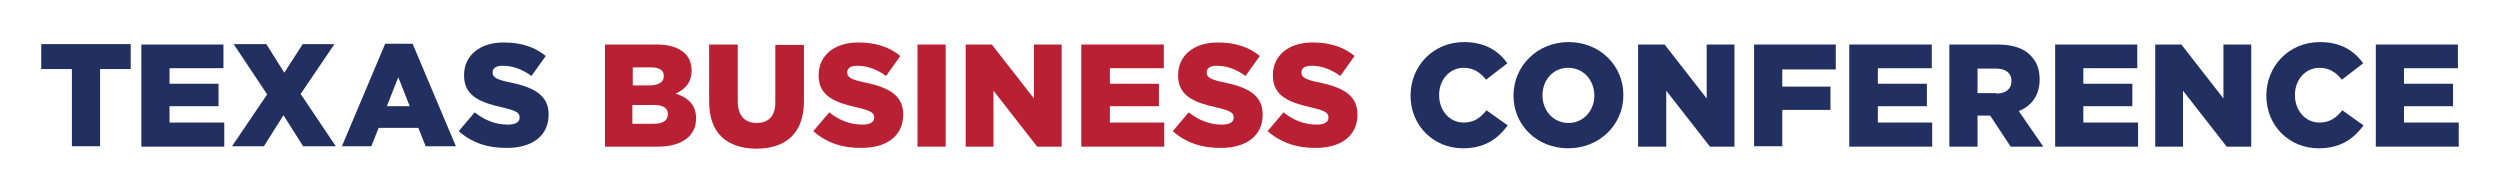 <?xml version="1.0" encoding="UTF-8"?>
<svg xmlns="http://www.w3.org/2000/svg" xmlns:xlink="http://www.w3.org/1999/xlink" version="1.2" id="Layer_1" x="0px" y="0px" viewBox="0 0 612 46.7" overflow="visible" xml:space="preserve">
<g>
	<path fill="#222F61" d="M17.6,16.9h-7.5v-6.1H32v6.1h-7.5v18.9h-6.9V16.9z"></path>
	<path fill="#222F61" d="M34.6,10.9h20.1v5.8H41.5v3.8h12V26h-12v4h13.4v5.9H34.6V10.9z"></path>
	<path fill="#222F61" d="M81.8,10.9L73.6,23l8.6,12.8h-8l-4.8-7.6l-4.8,7.6h-7.8l8.6-12.7l-8.2-12.3h8l4.4,7l4.5-7H81.8z"></path>
	<path fill="#222F61" d="M94.3,10.7h6.7l10.6,25.1h-7.4l-1.8-4.5h-9.7l-1.8,4.5h-7.2L94.3,10.7z M100.3,26l-2.8-7.1L94.7,26H100.3z"></path>
	<path fill="#222F61" d="M112.3,32.1l3.9-4.6c2.5,2,5.2,3,8.1,3c1.9,0,2.9-0.6,2.9-1.7v-0.1c0-1.1-0.8-1.6-4.2-2.4   c-5.3-1.2-9.4-2.7-9.4-7.8v-0.1c0-4.7,3.7-8,9.7-8c4.3,0,7.6,1.1,10.3,3.3l-3.5,4.9c-2.3-1.7-4.7-2.5-7-2.5c-1.7,0-2.5,0.6-2.5,1.6   v0.1c0,1.1,0.9,1.7,4.4,2.4c5.7,1.2,9.3,3.1,9.3,7.8v0.1c0,5.1-4,8.1-10.1,8.1C119.5,36.3,115.4,34.9,112.3,32.1z"></path>
	<path fill="#BA2033" d="M148.1,10.9h12.8c3.1,0,5.3,0.8,6.8,2.2c1,1,1.6,2.4,1.6,4.1v0.1c0,2.9-1.6,4.6-3.9,5.6c3,1,5,2.7,5,6.1V29   c0,4.3-3.5,6.9-9.4,6.9h-12.9V10.9z M162.5,18.6c0-1.4-1-2.1-3.1-2.1h-4.5v4.4h4.4C161.3,20.8,162.5,20.1,162.5,18.6L162.5,18.6z    M163.5,27.9c0-1.4-1.1-2.2-3.4-2.2h-5.3v4.6h5.3C162.3,30.3,163.5,29.5,163.5,27.9L163.5,27.9z"></path>
	<path fill="#BA2033" d="M173.6,24.9v-14h7v13.9c0,3.6,1.8,5.3,4.6,5.3c2.9,0,4.6-1.6,4.6-5.1v-14h7v13.8c0,8-4.6,11.6-11.7,11.6   C178,36.3,173.6,32.7,173.6,24.9z"></path>
	<path fill="#BA2033" d="M199.1,32.1l3.9-4.6c2.5,2,5.2,3,8.1,3c1.9,0,2.9-0.6,2.9-1.7v-0.1c0-1.1-0.8-1.6-4.2-2.4   c-5.3-1.2-9.4-2.7-9.4-7.8v-0.1c0-4.7,3.7-8,9.7-8c4.3,0,7.6,1.1,10.3,3.3l-3.5,4.9c-2.3-1.7-4.7-2.5-7-2.5c-1.7,0-2.5,0.6-2.5,1.6   v0.1c0,1.1,0.9,1.7,4.4,2.4c5.7,1.2,9.3,3.1,9.3,7.8v0.1c0,5.1-4,8.1-10.1,8.1C206.3,36.3,202.2,34.9,199.1,32.1z"></path>
	<path fill="#BA2033" d="M224.6,10.9h6.9v25h-6.9V10.9z"></path>
	<path fill="#BA2033" d="M236.3,10.9h6.5l10.3,13.2V10.9h6.8v25h-6l-10.7-13.7v13.7h-6.8V10.9z"></path>
	<path fill="#BA2033" d="M264.8,10.9h20.1v5.8h-13.2v3.8h12V26h-12v4H285v5.9h-20.3V10.9z"></path>
	<path fill="#BA2033" d="M287.1,32.1l3.9-4.6c2.5,2,5.2,3,8.1,3c1.9,0,2.9-0.6,2.9-1.7v-0.1c0-1.1-0.8-1.6-4.2-2.4   c-5.3-1.2-9.4-2.7-9.4-7.8v-0.1c0-4.7,3.7-8,9.7-8c4.3,0,7.6,1.1,10.3,3.3l-3.5,4.9c-2.3-1.7-4.7-2.5-7-2.5c-1.7,0-2.5,0.6-2.5,1.6   v0.1c0,1.1,0.9,1.7,4.4,2.4c5.7,1.2,9.3,3.1,9.3,7.8v0.1c0,5.1-4,8.1-10.1,8.1C294.3,36.3,290.2,34.9,287.1,32.1z"></path>
	<path fill="#BA2033" d="M310.3,32.1l3.9-4.6c2.5,2,5.2,3,8.1,3c1.9,0,2.9-0.6,2.9-1.7v-0.1c0-1.1-0.8-1.6-4.2-2.4   c-5.3-1.2-9.4-2.7-9.4-7.8v-0.1c0-4.7,3.7-8,9.7-8c4.3,0,7.6,1.1,10.3,3.3l-3.5,4.9c-2.3-1.7-4.7-2.5-7-2.5c-1.7,0-2.5,0.6-2.5,1.6   v0.1c0,1.1,0.9,1.7,4.4,2.4c5.7,1.2,9.3,3.1,9.3,7.8v0.1c0,5.1-4,8.1-10.1,8.1C317.6,36.3,313.5,34.9,310.3,32.1z"></path>
	<path fill="#222F61" d="M345.3,23.4L345.3,23.4c0-7.3,5.6-13.1,13.1-13.1c5.1,0,8.4,2.1,10.6,5.2l-5.2,4c-1.4-1.7-3-2.9-5.5-2.9   c-3.5,0-6,3-6,6.6v0.1c0,3.7,2.5,6.7,6,6.7c2.6,0,4.1-1.2,5.6-3l5.2,3.7c-2.4,3.2-5.5,5.6-11,5.6C351.1,36.3,345.3,30.9,345.3,23.4   z"></path>
	<path fill="#222F61" d="M370.5,23.4L370.5,23.4c0-7.2,5.8-13.1,13.5-13.1s13.4,5.8,13.4,12.9v0.1c0,7.2-5.8,13-13.5,13   S370.5,30.6,370.5,23.4z M390.3,23.4L390.3,23.4c0-3.7-2.6-6.8-6.4-6.8s-6.3,3.1-6.3,6.7v0.1c0,3.6,2.6,6.7,6.4,6.7   C387.7,30.1,390.3,27,390.3,23.4z"></path>
	<path fill="#222F61" d="M401,10.9h6.5l10.3,13.2V10.9h6.8v25h-6l-10.7-13.7v13.7H401V10.9z"></path>
	<path fill="#222F61" d="M429.4,10.9h20v6.1h-13.1v4.2h11.8v5.7h-11.8v8.9h-6.9V10.9z"></path>
	<path fill="#222F61" d="M452.8,10.9h20.1v5.8h-13.2v3.8h12V26h-12v4H473v5.9h-20.3V10.9z"></path>
	<path fill="#222F61" d="M477.2,10.9H489c3.9,0,6.5,1,8.1,2.7c1.5,1.5,2.2,3.4,2.2,5.8v0.1c0,3.9-2,6.4-5.1,7.7l6,8.7h-8l-5-7.6   h-3.1v7.6h-6.9V10.9z M488.7,22.9c2.3,0,3.7-1.1,3.7-3v-0.1c0-2-1.5-3-3.7-3h-4.6v6H488.7z"></path>
	<path fill="#222F61" d="M503.1,10.9h20.1v5.8h-13.2v3.8h12V26h-12v4h13.4v5.9h-20.3V10.9z"></path>
	<path fill="#222F61" d="M527.5,10.9h6.5l10.3,13.2V10.9h6.8v25h-6l-10.7-13.7v13.7h-6.8V10.9z"></path>
	<path fill="#222F61" d="M554.8,23.4L554.8,23.4c0-7.3,5.6-13.1,13.1-13.1c5.1,0,8.4,2.1,10.6,5.2l-5.2,4c-1.4-1.7-3-2.9-5.5-2.9   c-3.5,0-6,3-6,6.6v0.1c0,3.7,2.5,6.7,6,6.7c2.6,0,4.1-1.2,5.6-3l5.2,3.7c-2.4,3.2-5.5,5.6-11,5.6C560.5,36.3,554.8,30.9,554.8,23.4   z"></path>
	<path fill="#222F61" d="M581.6,10.9h20.1v5.8h-13.2v3.8h12V26h-12v4h13.4v5.9h-20.3V10.9z"></path>
</g>
</svg>

